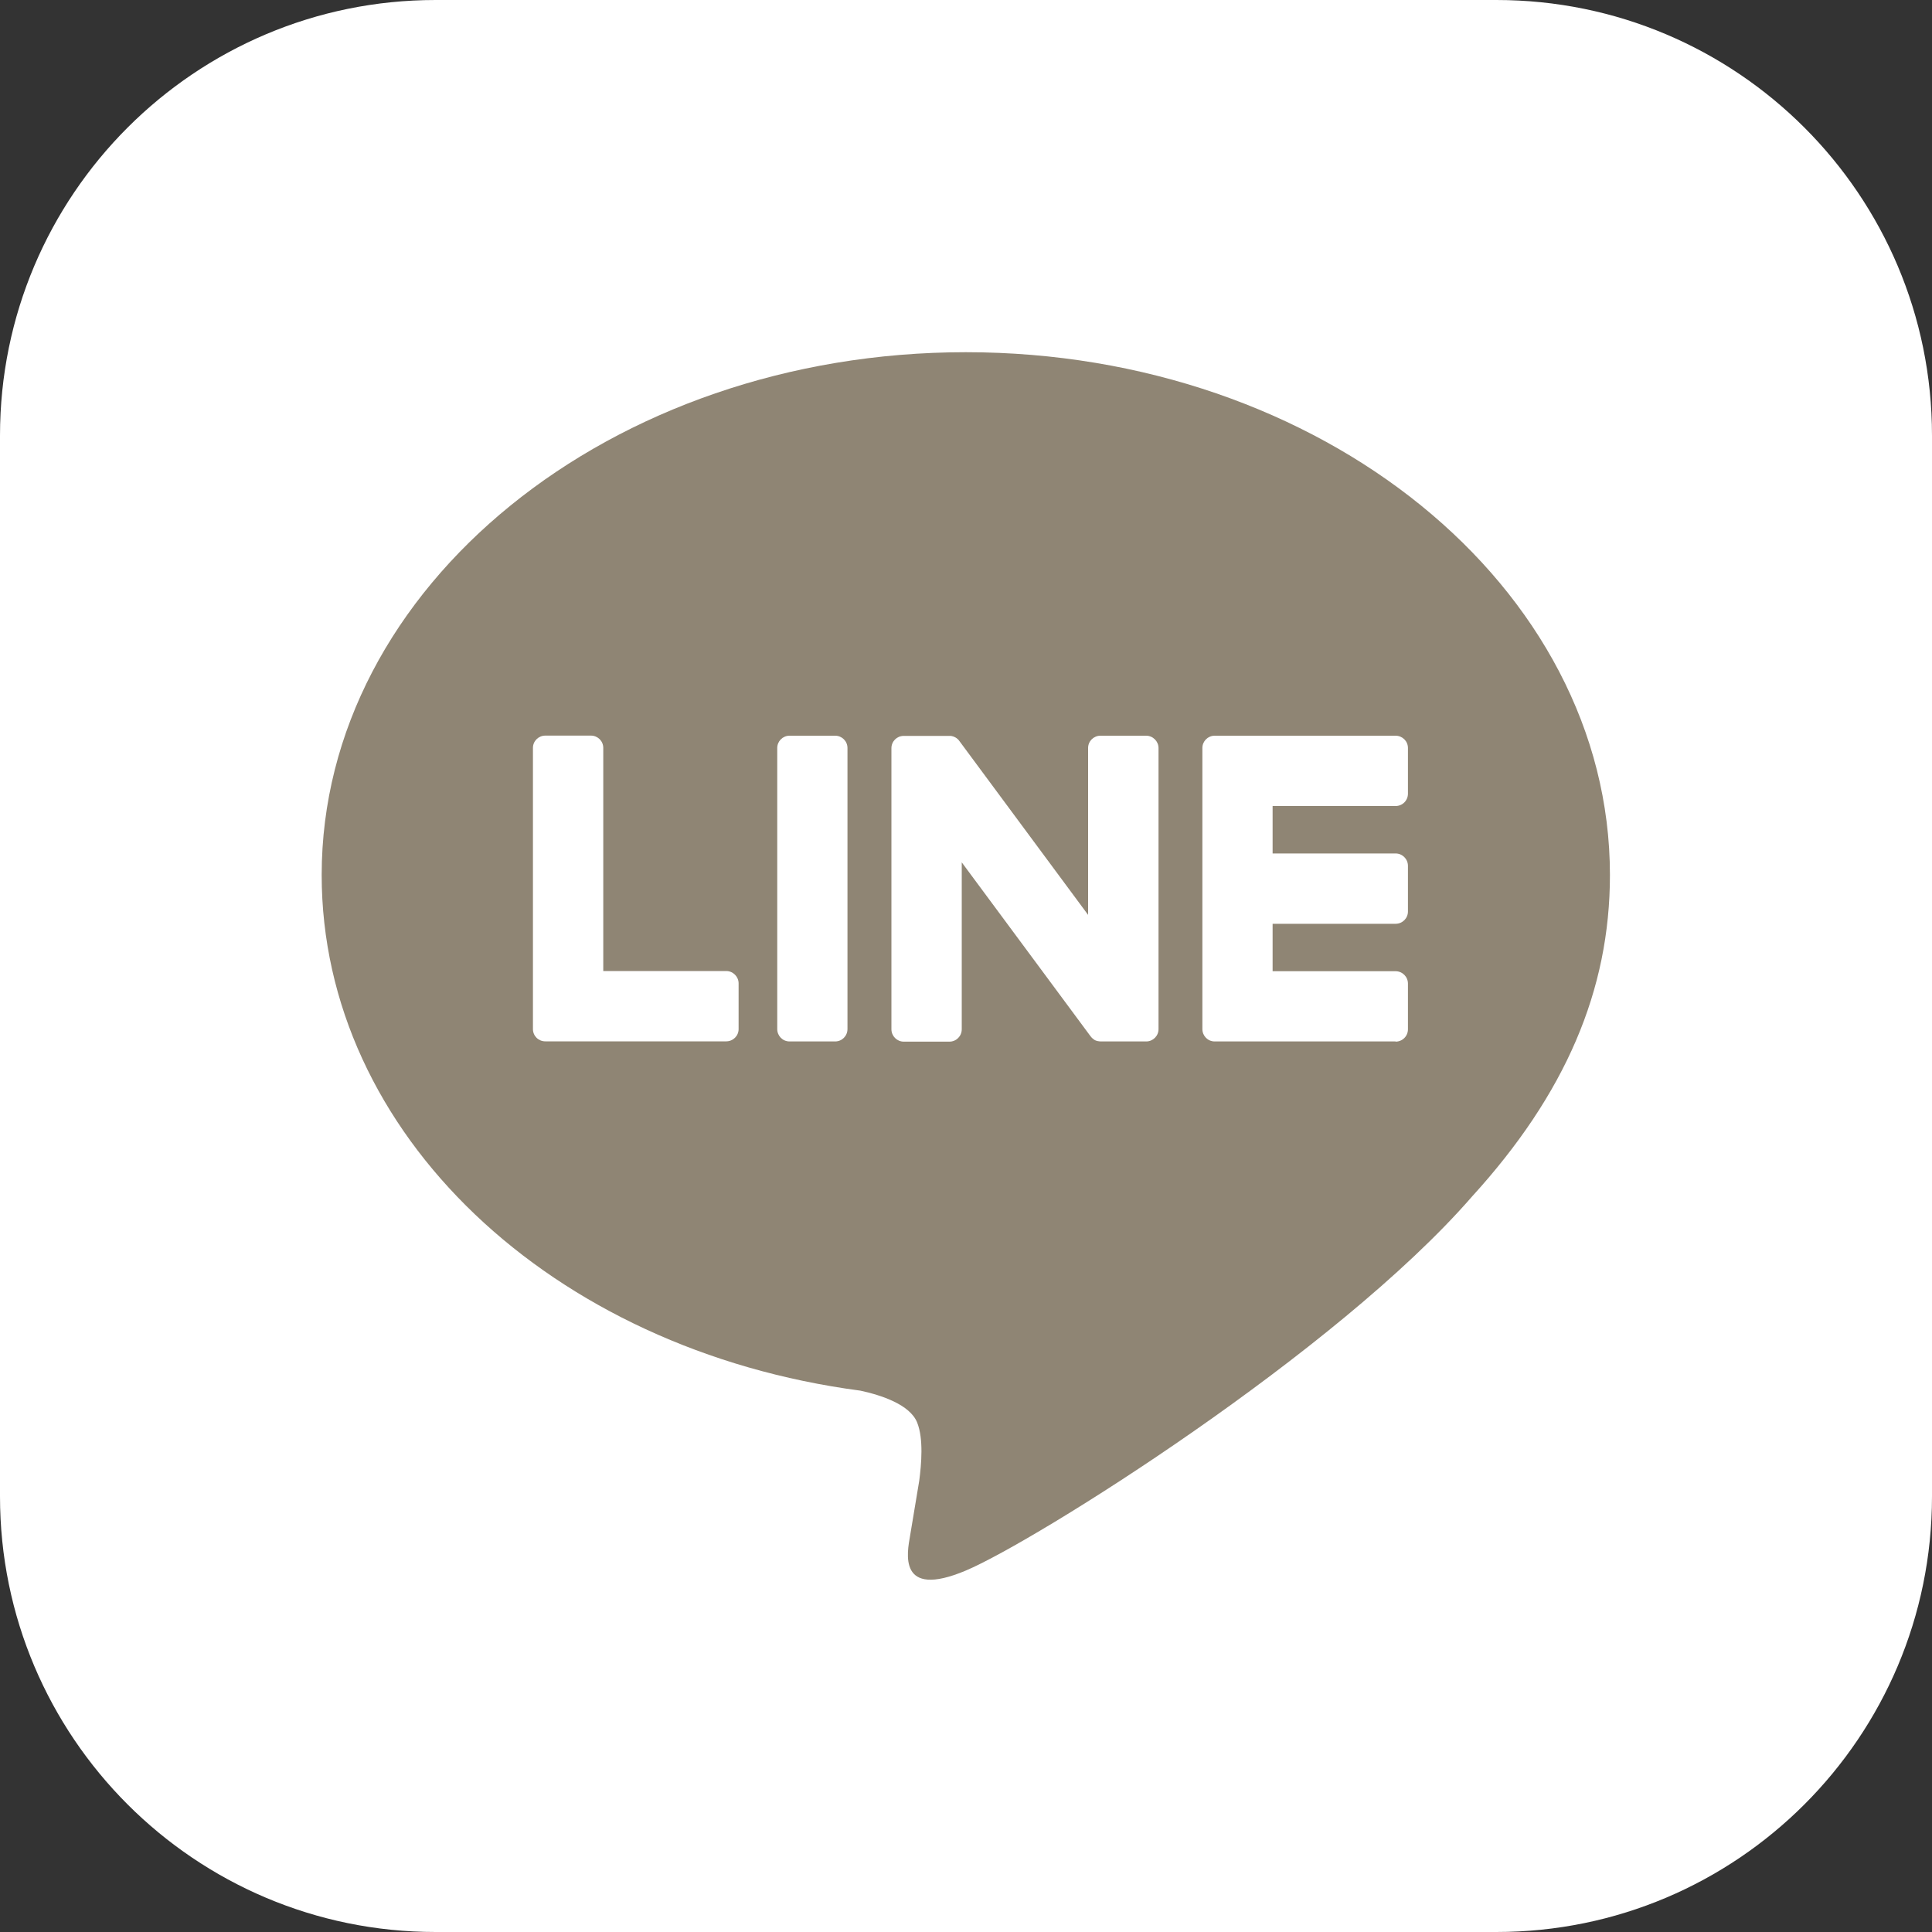 <svg width="20" height="20" viewBox="0 0 20 20" fill="none" xmlns="http://www.w3.org/2000/svg">
<rect x="0" y="0" width="20" height="20" fill="#333333" stroke="none"/>
<path d="M15.491 0H4.509C2.019 0 0 2.019 0 4.509V15.491C0 17.981 2.019 20 4.509 20H15.491C17.981 20 20 17.981 20 15.491V4.509C20 2.019 17.981 0 15.491 0Z" fill="white"/>
<path d="M16.666 9.058C16.666 6.074 13.675 3.646 9.998 3.646C6.321 3.646 3.33 6.074 3.33 9.058C3.33 11.733 5.703 13.973 8.907 14.396C9.124 14.443 9.419 14.54 9.494 14.725C9.562 14.894 9.538 15.158 9.516 15.328C9.516 15.328 9.438 15.799 9.421 15.899C9.392 16.068 9.288 16.558 9.999 16.258C10.711 15.958 13.839 13.997 15.238 12.387C16.204 11.327 16.666 10.252 16.666 9.058Z" fill="#8F8574"/>
<path d="M14.447 10.781H12.574C12.504 10.781 12.447 10.724 12.447 10.653V7.743C12.447 7.673 12.504 7.616 12.574 7.616H14.447C14.518 7.616 14.575 7.673 14.575 7.743V8.216C14.575 8.287 14.518 8.344 14.447 8.344H13.174V8.835H14.447C14.518 8.835 14.575 8.893 14.575 8.963V9.436C14.575 9.506 14.518 9.563 14.447 9.563H13.174V10.054H14.447C14.518 10.054 14.575 10.112 14.575 10.182V10.655C14.575 10.726 14.518 10.783 14.447 10.783V10.781Z" fill="white"/>
<path d="M7.518 10.78C7.588 10.78 7.646 10.724 7.646 10.653V10.18C7.646 10.11 7.588 10.052 7.518 10.052H6.245V7.742C6.245 7.672 6.188 7.615 6.118 7.615H5.645C5.574 7.615 5.517 7.672 5.517 7.742V10.653C5.517 10.724 5.574 10.78 5.645 10.78H7.518Z" fill="white"/>
<path d="M8.646 7.616H8.173C8.103 7.616 8.046 7.673 8.046 7.743V10.653C8.046 10.724 8.103 10.781 8.173 10.781H8.646C8.716 10.781 8.773 10.724 8.773 10.653V7.743C8.773 7.673 8.716 7.616 8.646 7.616Z" fill="white"/>
<path d="M11.865 7.616H11.392C11.321 7.616 11.264 7.673 11.264 7.743V9.471L9.933 7.673C9.93 7.669 9.926 7.664 9.923 7.66C9.92 7.658 9.917 7.654 9.915 7.651C9.914 7.651 9.913 7.65 9.912 7.649C9.91 7.648 9.908 7.646 9.905 7.644C9.904 7.643 9.903 7.642 9.902 7.641C9.9 7.639 9.897 7.638 9.895 7.637C9.894 7.636 9.892 7.635 9.891 7.634C9.889 7.633 9.887 7.632 9.884 7.631C9.883 7.63 9.882 7.629 9.88 7.629C9.878 7.628 9.875 7.626 9.873 7.626C9.872 7.626 9.87 7.624 9.869 7.624C9.866 7.624 9.864 7.623 9.861 7.622C9.86 7.622 9.858 7.621 9.857 7.621C9.854 7.621 9.852 7.619 9.849 7.619C9.847 7.619 9.845 7.619 9.844 7.618C9.841 7.618 9.839 7.618 9.837 7.618C9.834 7.618 9.832 7.618 9.83 7.618C9.829 7.618 9.827 7.618 9.825 7.618H9.355C9.285 7.618 9.228 7.674 9.228 7.745V10.655C9.228 10.725 9.285 10.783 9.355 10.783H9.829C9.899 10.783 9.956 10.726 9.956 10.655V8.927L11.289 10.727C11.299 10.741 11.31 10.751 11.322 10.759C11.322 10.759 11.324 10.76 11.324 10.761C11.326 10.762 11.329 10.764 11.332 10.766C11.333 10.766 11.334 10.767 11.335 10.768C11.337 10.769 11.34 10.769 11.342 10.771C11.344 10.772 11.346 10.773 11.348 10.773C11.349 10.773 11.351 10.774 11.352 10.774C11.355 10.776 11.357 10.776 11.361 10.777C11.361 10.777 11.362 10.777 11.362 10.777C11.373 10.779 11.384 10.781 11.396 10.781H11.866C11.935 10.781 11.993 10.724 11.993 10.654V7.744C11.993 7.674 11.935 7.616 11.865 7.616Z" fill="white"/>
</svg>
